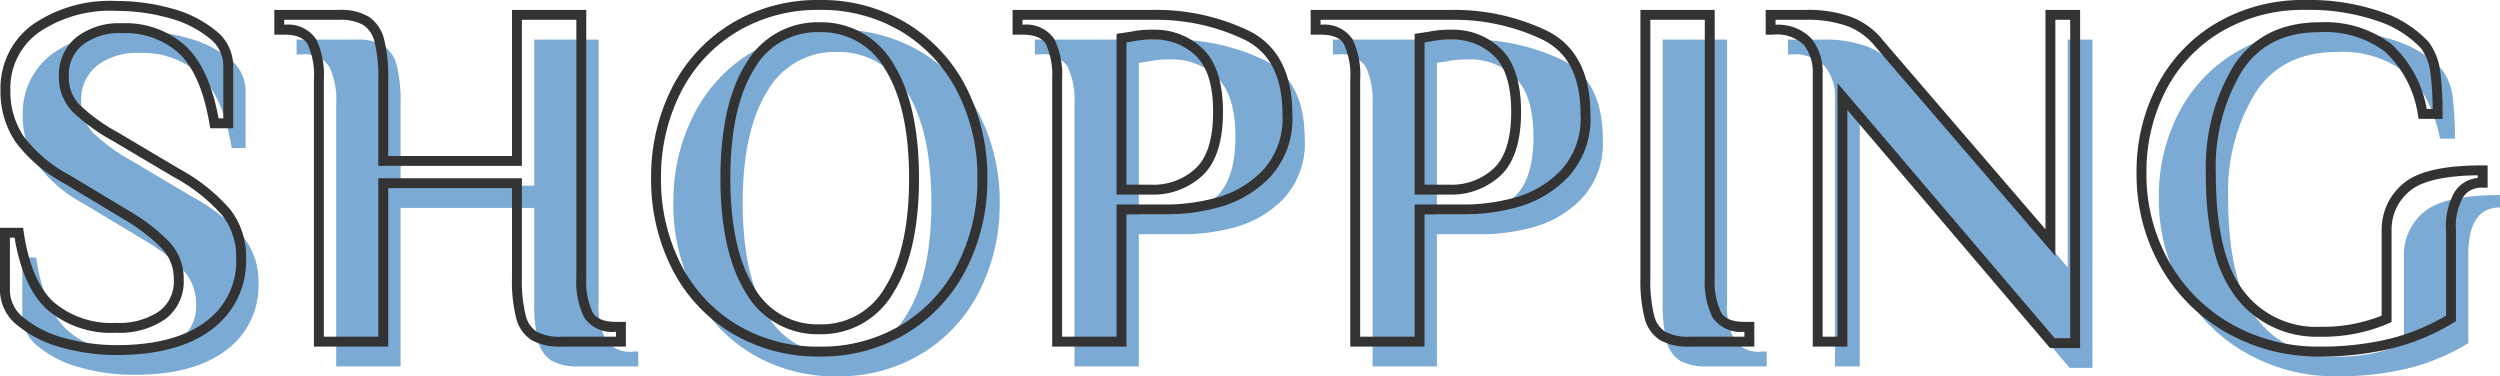 <svg xmlns="http://www.w3.org/2000/svg" width="252.45" height="38" viewBox="0 0 252.45 38"><g transform="translate(-301.475 -2127)"><path d="M13.65.85A20.01,20.01,0,0,1,8.25.125,11.283,11.283,0,0,1,4-1.975,4.054,4.054,0,0,1,2.35-5.15V-11h1.4Q4.5-5.9,6.9-3.65A9.415,9.415,0,0,0,13.6-1.4a7.606,7.606,0,0,0,4.6-1.25,4.2,4.2,0,0,0,1.7-3.6,4.925,4.925,0,0,0-1.25-3.4,18.2,18.2,0,0,0-3.9-3.05L8.6-16.4a14.419,14.419,0,0,1-4.775-4.05A8.516,8.516,0,0,1,2.4-25.35,7.434,7.434,0,0,1,5.425-31.6,13.19,13.19,0,0,1,13.6-33.9a20.01,20.01,0,0,1,5.4.725,11.283,11.283,0,0,1,4.25,2.1A4.054,4.054,0,0,1,24.9-27.9v5.85H23.5q-.85-5.1-3.15-7.35a8.484,8.484,0,0,0-6.2-2.25,6.514,6.514,0,0,0-4.275,1.3A4.357,4.357,0,0,0,8.3-26.8a4.467,4.467,0,0,0,1.225,3.225A18.767,18.767,0,0,0,13.5-20.7l6.15,3.65a18.061,18.061,0,0,1,5.025,3.975A7.219,7.219,0,0,1,26.2-8.45a8.081,8.081,0,0,1-3.275,6.825Q19.65.85,13.65.85ZM34.05-26.5a7.862,7.862,0,0,0-.7-3.775,2.945,2.945,0,0,0-2.8-1.225h-.5V-33h6a5.18,5.18,0,0,1,2.75.6,3.307,3.307,0,0,1,1.35,1.975,14.811,14.811,0,0,1,.4,3.925v8.25h13.5V-33h6.5V-6.5a7.862,7.862,0,0,0,.7,3.775A2.945,2.945,0,0,0,64.05-1.5h.5V0h-6A5.365,5.365,0,0,1,55.8-.575a3.2,3.2,0,0,1-1.35-1.95,15.062,15.062,0,0,1-.4-3.975V-16H40.55V0h-6.5ZM84.6,1a16.243,16.243,0,0,1-8.625-2.3A15.509,15.509,0,0,1,70.15-7.6a19.225,19.225,0,0,1-2.05-8.9,19.225,19.225,0,0,1,2.05-8.9,15.509,15.509,0,0,1,5.825-6.3A16.243,16.243,0,0,1,84.6-34a16.114,16.114,0,0,1,8.6,2.3A15.563,15.563,0,0,1,99-25.4a19.225,19.225,0,0,1,2.05,8.9A19.225,19.225,0,0,1,99-7.6a15.563,15.563,0,0,1-5.8,6.3A16.114,16.114,0,0,1,84.6,1Zm0-2.25a7.886,7.886,0,0,0,7.05-3.975Q94.15-9.2,94.15-16.5t-2.5-11.275A7.886,7.886,0,0,0,84.6-31.75a7.829,7.829,0,0,0-7.025,3.975Q75.1-23.8,75.1-16.5T77.575-5.225A7.829,7.829,0,0,0,84.6-1.25Zm24-25.25a7.862,7.862,0,0,0-.7-3.775,2.945,2.945,0,0,0-2.8-1.225h-.5V-33h13.75a21.087,21.087,0,0,1,9.325,2.025q4.175,2.025,4.175,8.025a8.126,8.126,0,0,1-2.175,6.05,10.7,10.7,0,0,1-4.875,2.85,19.853,19.853,0,0,1-4.95.7H115.1V0h-6.5Zm9.5,11.15a6.768,6.768,0,0,0,4.85-1.8q1.9-1.8,1.9-6.05,0-4.2-1.875-6A6.422,6.422,0,0,0,118.35-31a9.777,9.777,0,0,0-2.25.2l-1,.15v15.3ZM138.7-26.5a7.863,7.863,0,0,0-.7-3.775,2.945,2.945,0,0,0-2.8-1.225h-.5V-33h13.75a21.087,21.087,0,0,1,9.325,2.025q4.175,2.025,4.175,8.025a8.126,8.126,0,0,1-2.175,6.05,10.7,10.7,0,0,1-4.875,2.85,19.853,19.853,0,0,1-4.95.7H145.2V0h-6.5Zm9.5,11.15a6.768,6.768,0,0,0,4.85-1.8q1.9-1.8,1.9-6.05,0-4.2-1.875-6A6.422,6.422,0,0,0,148.45-31a9.777,9.777,0,0,0-2.25.2l-1,.15v15.3ZM172.5,0a5.365,5.365,0,0,1-2.75-.575,3.2,3.2,0,0,1-1.35-1.95A15.062,15.062,0,0,1,168-6.5V-33h6.5V-6.5a7.863,7.863,0,0,0,.7,3.775A2.945,2.945,0,0,0,178-1.5h.5V0Zm15.4-24.75V0h-2.5V-27a4.919,4.919,0,0,0-1.025-3.3,4.36,4.36,0,0,0-3.475-1.2h-.25V-33h3.5a12.236,12.236,0,0,1,4.575.725A7.106,7.106,0,0,1,191.7-30l17.2,20V-33h2.5V.15h-2.3ZM236.1,1a18.153,18.153,0,0,1-9.225-2.375,17.015,17.015,0,0,1-6.45-6.5A18.261,18.261,0,0,1,218.1-17a18.261,18.261,0,0,1,2.05-8.675,15.2,15.2,0,0,1,5.825-6.1A16.664,16.664,0,0,1,234.6-34a21.636,21.636,0,0,1,7.5,1.15,10.94,10.94,0,0,1,4.6,2.9,5.716,5.716,0,0,1,1.075,2.8A32.333,32.333,0,0,1,248-23h-1.5q-.95-4.55-3.475-6.65a10.507,10.507,0,0,0-6.925-2.1q-5.6,0-8.3,4.2A19.149,19.149,0,0,0,225.1-17q0,8.55,2.975,12.275A9.733,9.733,0,0,0,236.1-1a16.15,16.15,0,0,0,6.75-1.3v-8.9a5.526,5.526,0,0,1,2-4.375q2-1.725,7.7-1.725v1.25q-3.2,0-3.2,4.75v8.95A21.332,21.332,0,0,1,243.25.2,29.9,29.9,0,0,1,236.1,1Z" transform="translate(301.375 2164)" fill="#7babd5"/><path d="M236.1,1.5a18.728,18.728,0,0,1-9.474-2.442,17.585,17.585,0,0,1-6.636-6.688A18.838,18.838,0,0,1,217.6-17a18.838,18.838,0,0,1,2.108-8.909,15.761,15.761,0,0,1,6.013-6.3A17.232,17.232,0,0,1,234.6-34.5a22.227,22.227,0,0,1,7.674,1.181,11.472,11.472,0,0,1,4.806,3.043l.016.02a6.232,6.232,0,0,1,1.175,3.04A32.983,32.983,0,0,1,248.5-23v.5h-2.406l-.083-.4a10.92,10.92,0,0,0-3.305-6.368A10.076,10.076,0,0,0,236.1-31.25c-3.585,0-6.162,1.3-7.879,3.97A18.75,18.75,0,0,0,225.6-17c0,5.557.964,9.582,2.866,11.963A9.18,9.18,0,0,0,236.1-1.5a16.019,16.019,0,0,0,6.25-1.126V-11.2a6.03,6.03,0,0,1,2.173-4.754c1.44-1.242,4.066-1.846,8.027-1.846h.5v2.25h-.5a2.212,2.212,0,0,0-1.985.967,6,6,0,0,0-.715,3.283v9.23l-.238.146A21.931,21.931,0,0,1,243.37.686,30.542,30.542,0,0,1,236.1,1.5Zm-1.5-35a16.247,16.247,0,0,0-8.371,2.156,14.775,14.775,0,0,0-5.637,5.9A17.85,17.85,0,0,0,218.6-17a17.851,17.851,0,0,0,2.261,8.88,16.6,16.6,0,0,0,6.264,6.312A17.742,17.742,0,0,0,236.1.5a29.547,29.547,0,0,0,7.031-.785,20.931,20.931,0,0,0,5.719-2.346V-11.3a6.823,6.823,0,0,1,.885-3.842,3.086,3.086,0,0,1,2.315-1.381V-16.8c-3.386.048-5.7.585-6.873,1.6a5.006,5.006,0,0,0-1.827,4v9.221l-.292.133A16.716,16.716,0,0,1,236.1-.5a10.252,10.252,0,0,1-8.416-3.913,13.1,13.1,0,0,1-2.327-5.125A32.186,32.186,0,0,1,224.6-17a19.723,19.723,0,0,1,2.779-10.82c1.89-2.939,4.824-4.43,8.721-4.43a11.033,11.033,0,0,1,7.245,2.216A11.593,11.593,0,0,1,246.9-23.5h.6a30.274,30.274,0,0,0-.218-3.584,5.262,5.262,0,0,0-.967-2.55,10.529,10.529,0,0,0-4.386-2.747A21.247,21.247,0,0,0,234.6-33.5Zm-150,35A16.809,16.809,0,0,1,75.715-.873a16.072,16.072,0,0,1-6.01-6.5A19.808,19.808,0,0,1,67.6-16.5a19.808,19.808,0,0,1,2.105-9.128,16.072,16.072,0,0,1,6.01-6.5A16.809,16.809,0,0,1,84.6-34.5a16.679,16.679,0,0,1,8.861,2.374,16.127,16.127,0,0,1,5.984,6.5A19.808,19.808,0,0,1,101.55-16.5a19.808,19.808,0,0,1-2.105,9.128,16.127,16.127,0,0,1-5.984,6.5A16.679,16.679,0,0,1,84.6,1.5Zm0-35a15.824,15.824,0,0,0-8.365,2.227,15.086,15.086,0,0,0-5.64,6.1A18.818,18.818,0,0,0,68.6-16.5a18.818,18.818,0,0,0,1.995,8.672,15.086,15.086,0,0,0,5.64,6.1A15.824,15.824,0,0,0,84.6.5a15.7,15.7,0,0,0,8.339-2.226,15.141,15.141,0,0,0,5.616-6.1A18.819,18.819,0,0,0,100.55-16.5a18.819,18.819,0,0,0-1.995-8.672,15.141,15.141,0,0,0-5.616-6.1A15.7,15.7,0,0,0,84.6-33.5ZM13.65,1.35A20.6,20.6,0,0,1,8.116.607a11.827,11.827,0,0,1-4.436-2.2A4.547,4.547,0,0,1,1.85-5.15V-11.5H4.182l.063.427c.481,3.27,1.489,5.644,3,7.058A8.979,8.979,0,0,0,13.6-1.9a7.162,7.162,0,0,0,4.3-1.153,3.692,3.692,0,0,0,1.5-3.2,4.4,4.4,0,0,0-1.123-3.067,17.816,17.816,0,0,0-3.788-2.956l-6.143-3.7a14.961,14.961,0,0,1-4.934-4.2A9.045,9.045,0,0,1,1.9-25.35,7.942,7.942,0,0,1,5.122-32,13.729,13.729,0,0,1,13.6-34.4a20.6,20.6,0,0,1,5.534.743,11.828,11.828,0,0,1,4.436,2.2A4.547,4.547,0,0,1,25.4-27.9v6.35H23.076l-.07-.418c-.546-3.277-1.558-5.658-3.006-7.075a8.041,8.041,0,0,0-5.85-2.107,6.064,6.064,0,0,0-3.957,1.186A3.849,3.849,0,0,0,8.8-26.8a3.951,3.951,0,0,0,1.086,2.879,18.4,18.4,0,0,0,3.866,2.789l6.154,3.652a18.61,18.61,0,0,1,5.162,4.095A7.739,7.739,0,0,1,26.7-8.45a8.592,8.592,0,0,1-3.474,7.224C20.965.483,17.743,1.35,13.65,1.35ZM2.85-10.5v5.35A3.55,3.55,0,0,0,4.32-2.359a10.844,10.844,0,0,0,4.064,2A19.6,19.6,0,0,0,13.65.35c3.87,0,6.889-.8,8.974-2.374A7.544,7.544,0,0,0,25.7-8.45a6.764,6.764,0,0,0-1.417-4.315A17.678,17.678,0,0,0,19.4-16.619L13.245-20.27a19.3,19.3,0,0,1-4.08-2.959A4.97,4.97,0,0,1,7.8-26.8a4.854,4.854,0,0,1,1.757-3.936A7.023,7.023,0,0,1,14.15-32.15a9,9,0,0,1,6.55,2.393c1.539,1.505,2.622,3.929,3.221,7.207h.48V-27.9a3.55,3.55,0,0,0-1.47-2.791,10.844,10.844,0,0,0-4.064-2A19.6,19.6,0,0,0,13.6-33.4a12.77,12.77,0,0,0-7.872,2.2A6.9,6.9,0,0,0,2.9-25.35a8.064,8.064,0,0,0,1.339,4.619,14.01,14.01,0,0,0,4.613,3.9l.006,0,6.157,3.7a18.764,18.764,0,0,1,4.009,3.141A5.432,5.432,0,0,1,20.4-6.25a4.689,4.689,0,0,1-1.9,4A8.12,8.12,0,0,1,13.6-.9,9.934,9.934,0,0,1,6.558-3.285C4.95-4.793,3.862-7.219,3.322-10.5ZM211.9.65h-3.031L188.4-23.391V.5h-3.5V-27a4.464,4.464,0,0,0-.905-2.975A3.926,3.926,0,0,0,180.9-31h-.75v-2.5h4a12.776,12.776,0,0,1,4.764.762,7.631,7.631,0,0,1,3.173,2.422L208.4-11.348V-33.5h3.5Zm-2.569-1H210.9V-32.5h-1.5V-8.652L191.3-29.694a6.645,6.645,0,0,0-2.769-2.118,11.812,11.812,0,0,0-4.386-.688h-3v.5a4.682,4.682,0,0,1,3.605,1.372A5.42,5.42,0,0,1,185.9-27V-.5h1.5V-26.109ZM179,.5h-6.5a5.779,5.779,0,0,1-3.009-.647,3.691,3.691,0,0,1-1.571-2.238A15.372,15.372,0,0,1,167.5-6.5v-27H175v27a7.452,7.452,0,0,0,.634,3.527c.374.655,1.148.973,2.366.973h1Zm-10.5-33v26a14.679,14.679,0,0,0,.38,3.835A2.7,2.7,0,0,0,170.009-1a4.927,4.927,0,0,0,2.491.5H178V-1a3.411,3.411,0,0,1-3.234-1.477A8.238,8.238,0,0,1,174-6.5v-26ZM145.7.5h-7.5v-27a7.452,7.452,0,0,0-.634-3.527c-.374-.655-1.148-.973-2.366-.973h-1v-2.5h14.25a21.679,21.679,0,0,1,9.543,2.075c2.957,1.434,4.457,4.286,4.457,8.475a8.639,8.639,0,0,1-2.324,6.406,11.237,11.237,0,0,1-5.1,2.978,20.443,20.443,0,0,1-5.075.716H145.7Zm-6.5-1h5.5V-13.85h5.25a19.451,19.451,0,0,0,4.825-.684,10.251,10.251,0,0,0,4.649-2.722,7.684,7.684,0,0,0,2.027-5.694c0-3.827-1.273-6.3-3.893-7.575A20.689,20.689,0,0,0,148.45-32.5H135.2v.5a3.411,3.411,0,0,1,3.234,1.477A8.238,8.238,0,0,1,139.2-26.5ZM115.6.5h-7.5v-27a7.452,7.452,0,0,0-.634-3.527c-.374-.655-1.148-.973-2.366-.973h-1v-2.5h14.25a21.679,21.679,0,0,1,9.543,2.075c2.957,1.434,4.457,4.286,4.457,8.475a8.639,8.639,0,0,1-2.323,6.406,11.237,11.237,0,0,1-5.1,2.978,20.443,20.443,0,0,1-5.075.716H115.6Zm-6.5-1h5.5V-13.85h5.25a19.451,19.451,0,0,0,4.825-.684,10.251,10.251,0,0,0,4.649-2.722,7.684,7.684,0,0,0,2.026-5.694c0-3.827-1.273-6.3-3.893-7.575A20.689,20.689,0,0,0,118.35-32.5H105.1v.5a3.411,3.411,0,0,1,3.234,1.477A8.238,8.238,0,0,1,109.1-26.5ZM65.05.5h-6.5a5.779,5.779,0,0,1-3.009-.647A3.691,3.691,0,0,1,53.97-2.385,15.37,15.37,0,0,1,53.55-6.5v-9H41.05V.5h-7.5v-27a7.452,7.452,0,0,0-.634-3.527C32.542-30.682,31.768-31,30.55-31h-1v-2.5h6.5a5.6,5.6,0,0,1,3.017.677,3.8,3.8,0,0,1,1.563,2.258,15.127,15.127,0,0,1,.42,4.065v7.75h12.5V-33.5h7.5v27a7.452,7.452,0,0,0,.634,3.527c.374.655,1.148.973,2.366.973h1Zm-25-17h14.5v10a14.678,14.678,0,0,0,.38,3.835A2.7,2.7,0,0,0,56.059-1a4.926,4.926,0,0,0,2.491.5h5.5V-1a3.411,3.411,0,0,1-3.234-1.477A8.238,8.238,0,0,1,60.05-6.5v-26h-5.5v14.75H40.05V-26.5a14.424,14.424,0,0,0-.38-3.785,2.806,2.806,0,0,0-1.137-1.692A4.74,4.74,0,0,0,36.05-32.5h-5.5v.5a3.411,3.411,0,0,1,3.234,1.477A8.238,8.238,0,0,1,34.55-26.5v26h5.5ZM84.6-.75a8.333,8.333,0,0,1-7.449-4.211C75.458-7.679,74.6-11.561,74.6-16.5s.858-8.821,2.551-11.539A8.333,8.333,0,0,1,84.6-32.25a8.391,8.391,0,0,1,7.473,4.209c1.71,2.719,2.577,6.6,2.577,11.541s-.867,8.823-2.577,11.541A8.391,8.391,0,0,1,84.6-.75Zm0-30.5A7.3,7.3,0,0,0,78-27.511c-1.592,2.557-2.4,6.262-2.4,11.011S76.407-8.046,78-5.489A7.3,7.3,0,0,0,84.6-1.75a7.356,7.356,0,0,0,6.627-3.741c1.608-2.557,2.423-6.26,2.423-11.009s-.815-8.452-2.423-11.009A7.356,7.356,0,0,0,84.6-31.25Zm63.6,16.4h-3.5V-31.081l1.4-.21a10.257,10.257,0,0,1,2.347-.209,6.934,6.934,0,0,1,4.971,1.939c1.346,1.292,2.029,3.432,2.029,6.361,0,2.963-.692,5.12-2.056,6.413A7.281,7.281,0,0,1,148.2-14.85Zm-2.5-1h2.5a6.232,6.232,0,0,0,4.506-1.663c1.157-1.1,1.744-3.01,1.744-5.687,0-2.646-.579-4.543-1.721-5.639A5.889,5.889,0,0,0,148.45-30.5a9.363,9.363,0,0,0-2.129.185l-.047.009-.574.086Zm-27.6,1h-3.5V-31.081l1.4-.21a10.256,10.256,0,0,1,2.347-.209,6.934,6.934,0,0,1,4.971,1.939c1.346,1.292,2.029,3.432,2.029,6.361,0,2.963-.692,5.12-2.056,6.413A7.281,7.281,0,0,1,118.1-14.85Zm-2.5-1h2.5a6.232,6.232,0,0,0,4.506-1.663c1.157-1.1,1.744-3.01,1.744-5.687,0-2.646-.579-4.543-1.721-5.639A5.888,5.888,0,0,0,118.35-30.5a9.363,9.363,0,0,0-2.129.185l-.047.009-.574.086Z" transform="translate(299.625 2161.5)" fill="#333"/></g></svg>